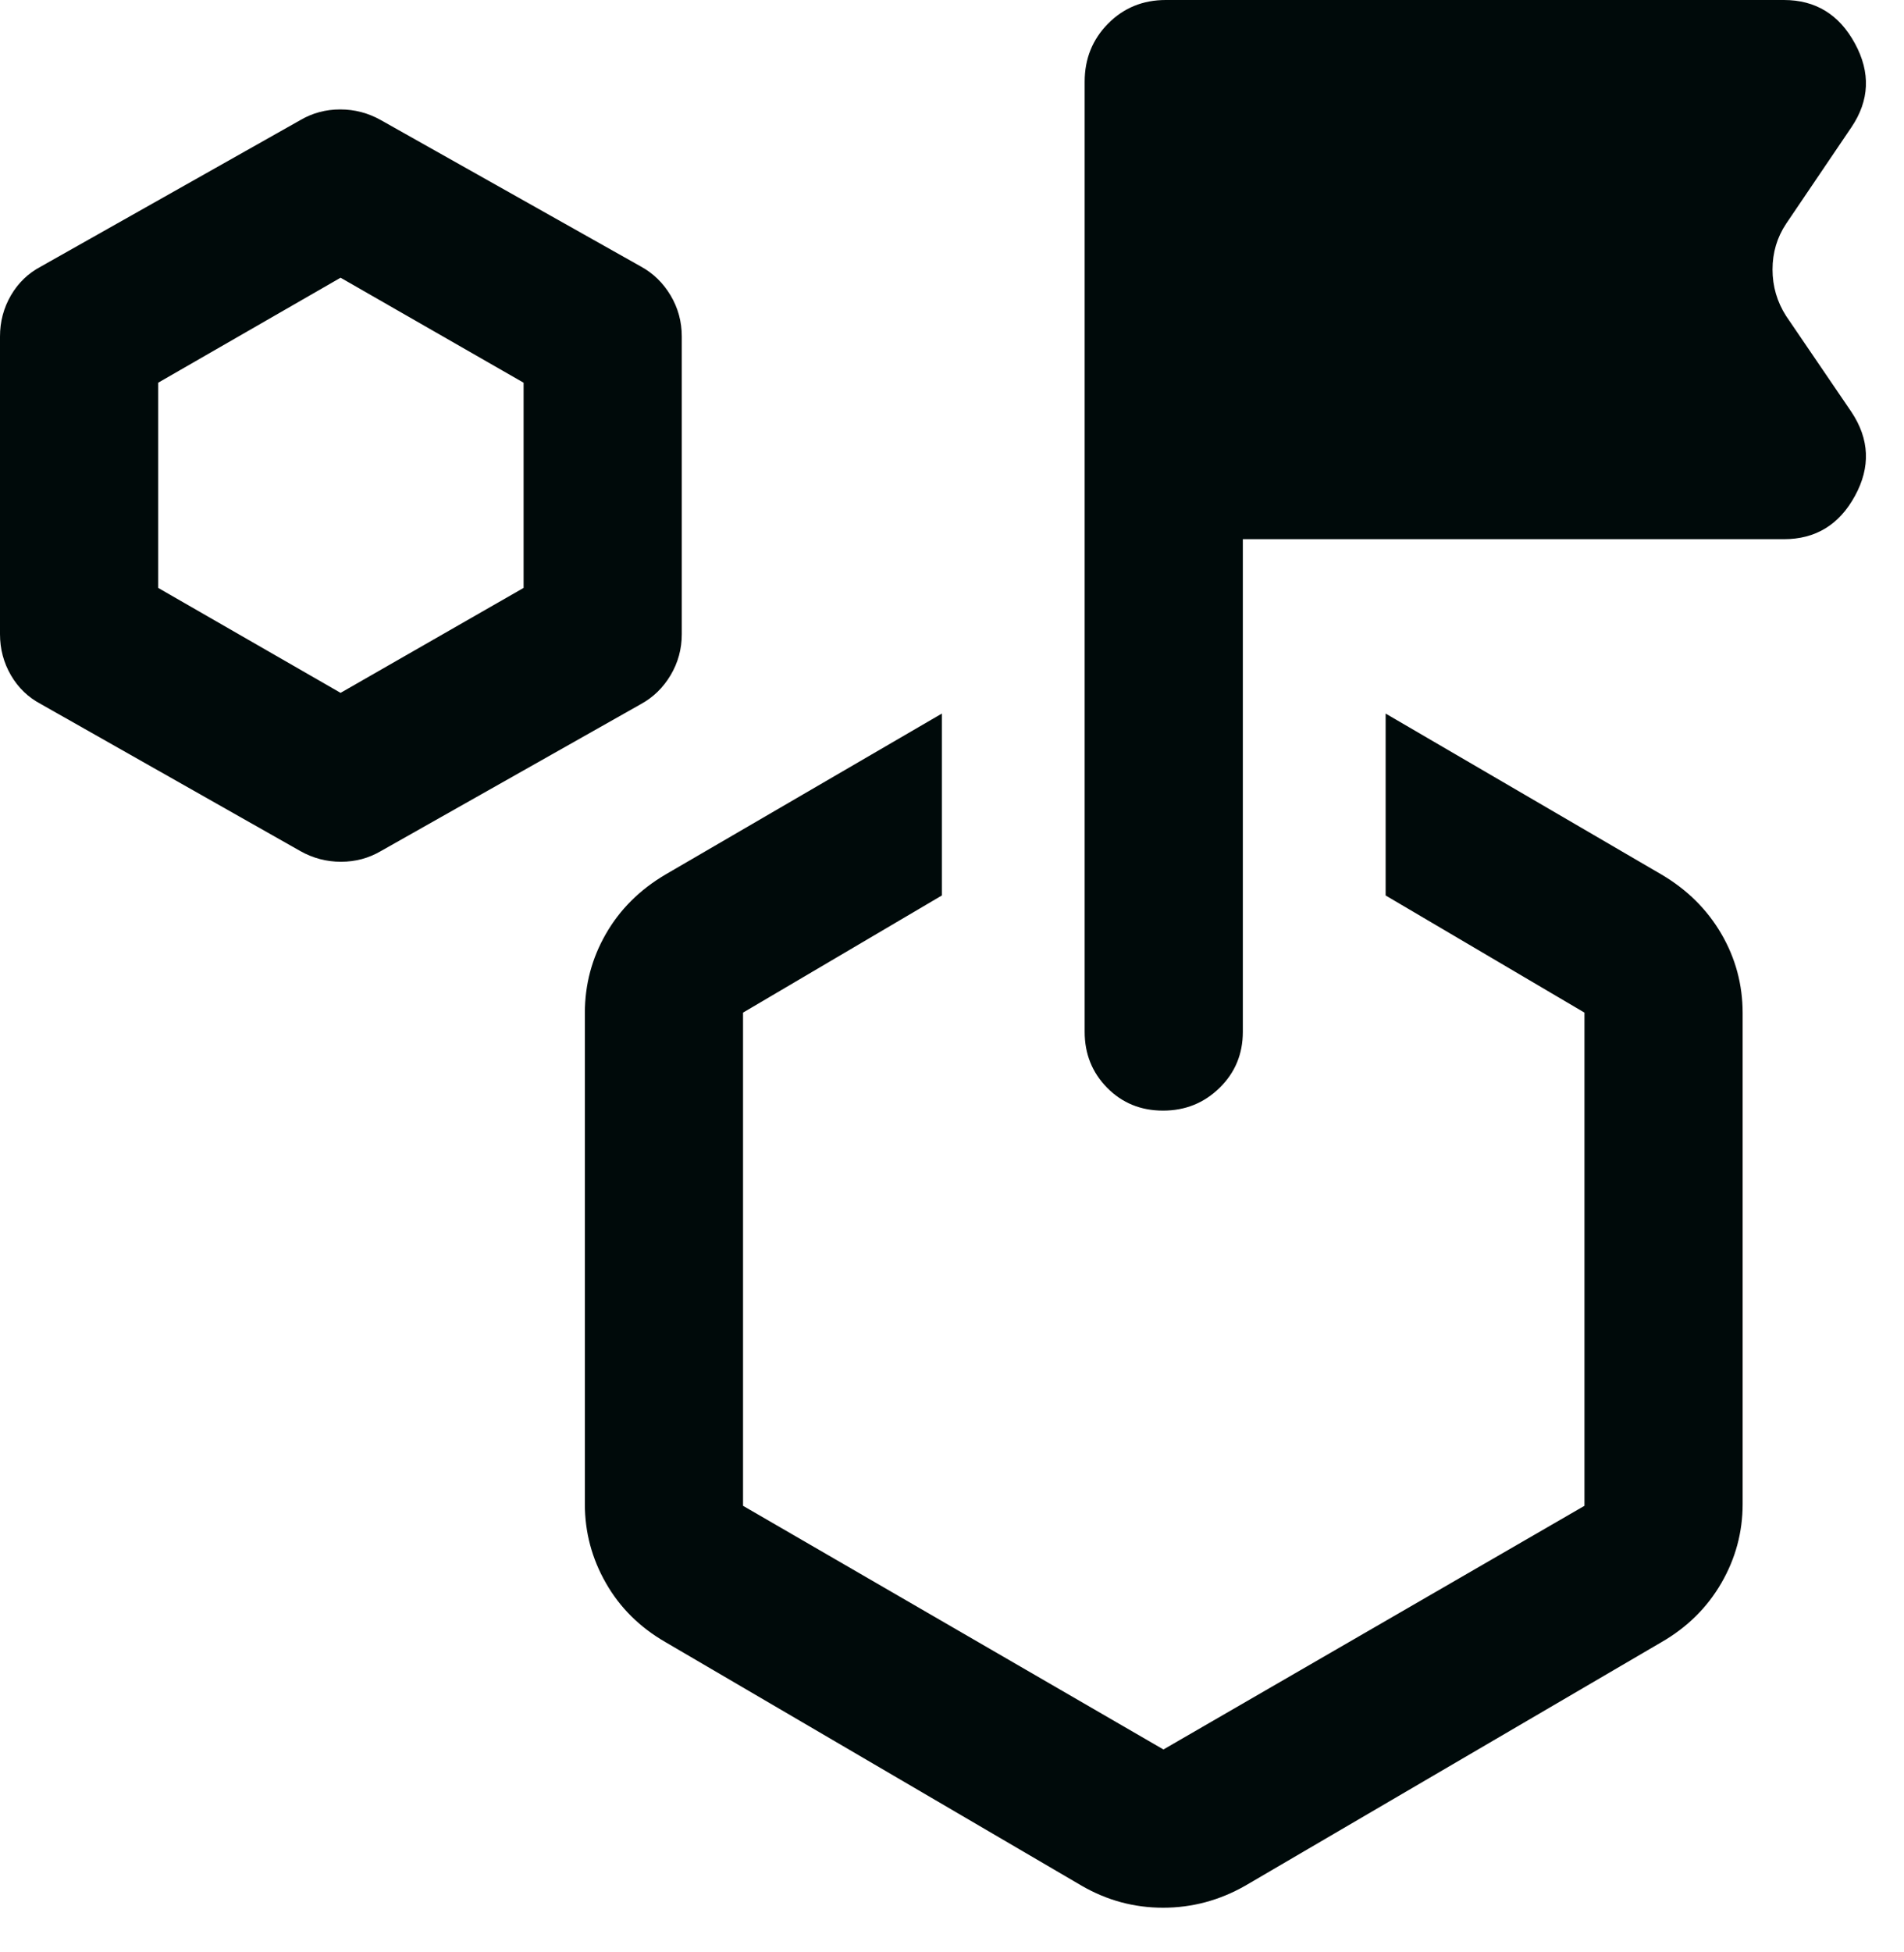 <?xml version="1.0" encoding="utf-8"?>
<svg xmlns="http://www.w3.org/2000/svg" fill="none" height="100%" overflow="visible" preserveAspectRatio="none" style="display: block;" viewBox="0 0 40 41" width="100%">
<path d="M6.31 17.873L0.858 14.785C0.593 14.645 0.384 14.444 0.23 14.181C0.077 13.918 0 13.63 0 13.318V7.066C0 6.753 0.077 6.465 0.23 6.202C0.384 5.939 0.593 5.738 0.858 5.598L6.31 2.522C6.564 2.373 6.843 2.298 7.147 2.298C7.452 2.298 7.736 2.373 8.001 2.522L13.466 5.598C13.722 5.738 13.929 5.939 14.087 6.202C14.244 6.465 14.323 6.753 14.323 7.066V13.318C14.323 13.63 14.244 13.918 14.087 14.181C13.929 14.444 13.722 14.645 13.466 14.785L8.001 17.873C7.747 18.022 7.468 18.097 7.163 18.097C6.859 18.097 6.575 18.022 6.31 17.873ZM7.155 14.55L11 12.346V8.037L7.155 5.832L3.323 8.037V12.346L7.155 14.55ZM29.11 18.805V14.985L34.907 18.366C35.446 18.684 35.864 19.099 36.163 19.611C36.461 20.123 36.61 20.677 36.61 21.274V31.587C36.61 32.176 36.461 32.729 36.163 33.244C35.864 33.76 35.446 34.173 34.907 34.484L26.157 39.602C25.616 39.909 25.042 40.062 24.434 40.062C23.827 40.062 23.258 39.909 22.727 39.602L13.979 34.484C13.44 34.173 13.023 33.76 12.729 33.244C12.434 32.729 12.287 32.176 12.287 31.587V21.274C12.287 20.677 12.434 20.123 12.729 19.611C13.023 19.099 13.44 18.684 13.979 18.366L19.787 14.985V18.805L15.61 21.265V31.622L24.442 36.739L33.287 31.622V21.265L29.11 18.805ZM26.11 11.323V21.668C26.11 22.133 25.948 22.525 25.622 22.844C25.297 23.163 24.901 23.323 24.433 23.323C23.966 23.323 23.575 23.163 23.26 22.844C22.945 22.525 22.787 22.133 22.787 21.668V1.716C22.787 1.234 22.951 0.828 23.278 0.497C23.605 0.166 24.009 0 24.491 0H37.477C38.141 0 38.638 0.304 38.969 0.913C39.301 1.523 39.276 2.109 38.895 2.673L37.524 4.698C37.333 4.985 37.238 5.305 37.238 5.659C37.238 6.013 37.333 6.339 37.524 6.637L38.895 8.65C39.276 9.222 39.301 9.81 38.969 10.415C38.638 11.021 38.141 11.323 37.477 11.323H26.11Z" fill="#000A0A" id="Vector"/>
</svg>